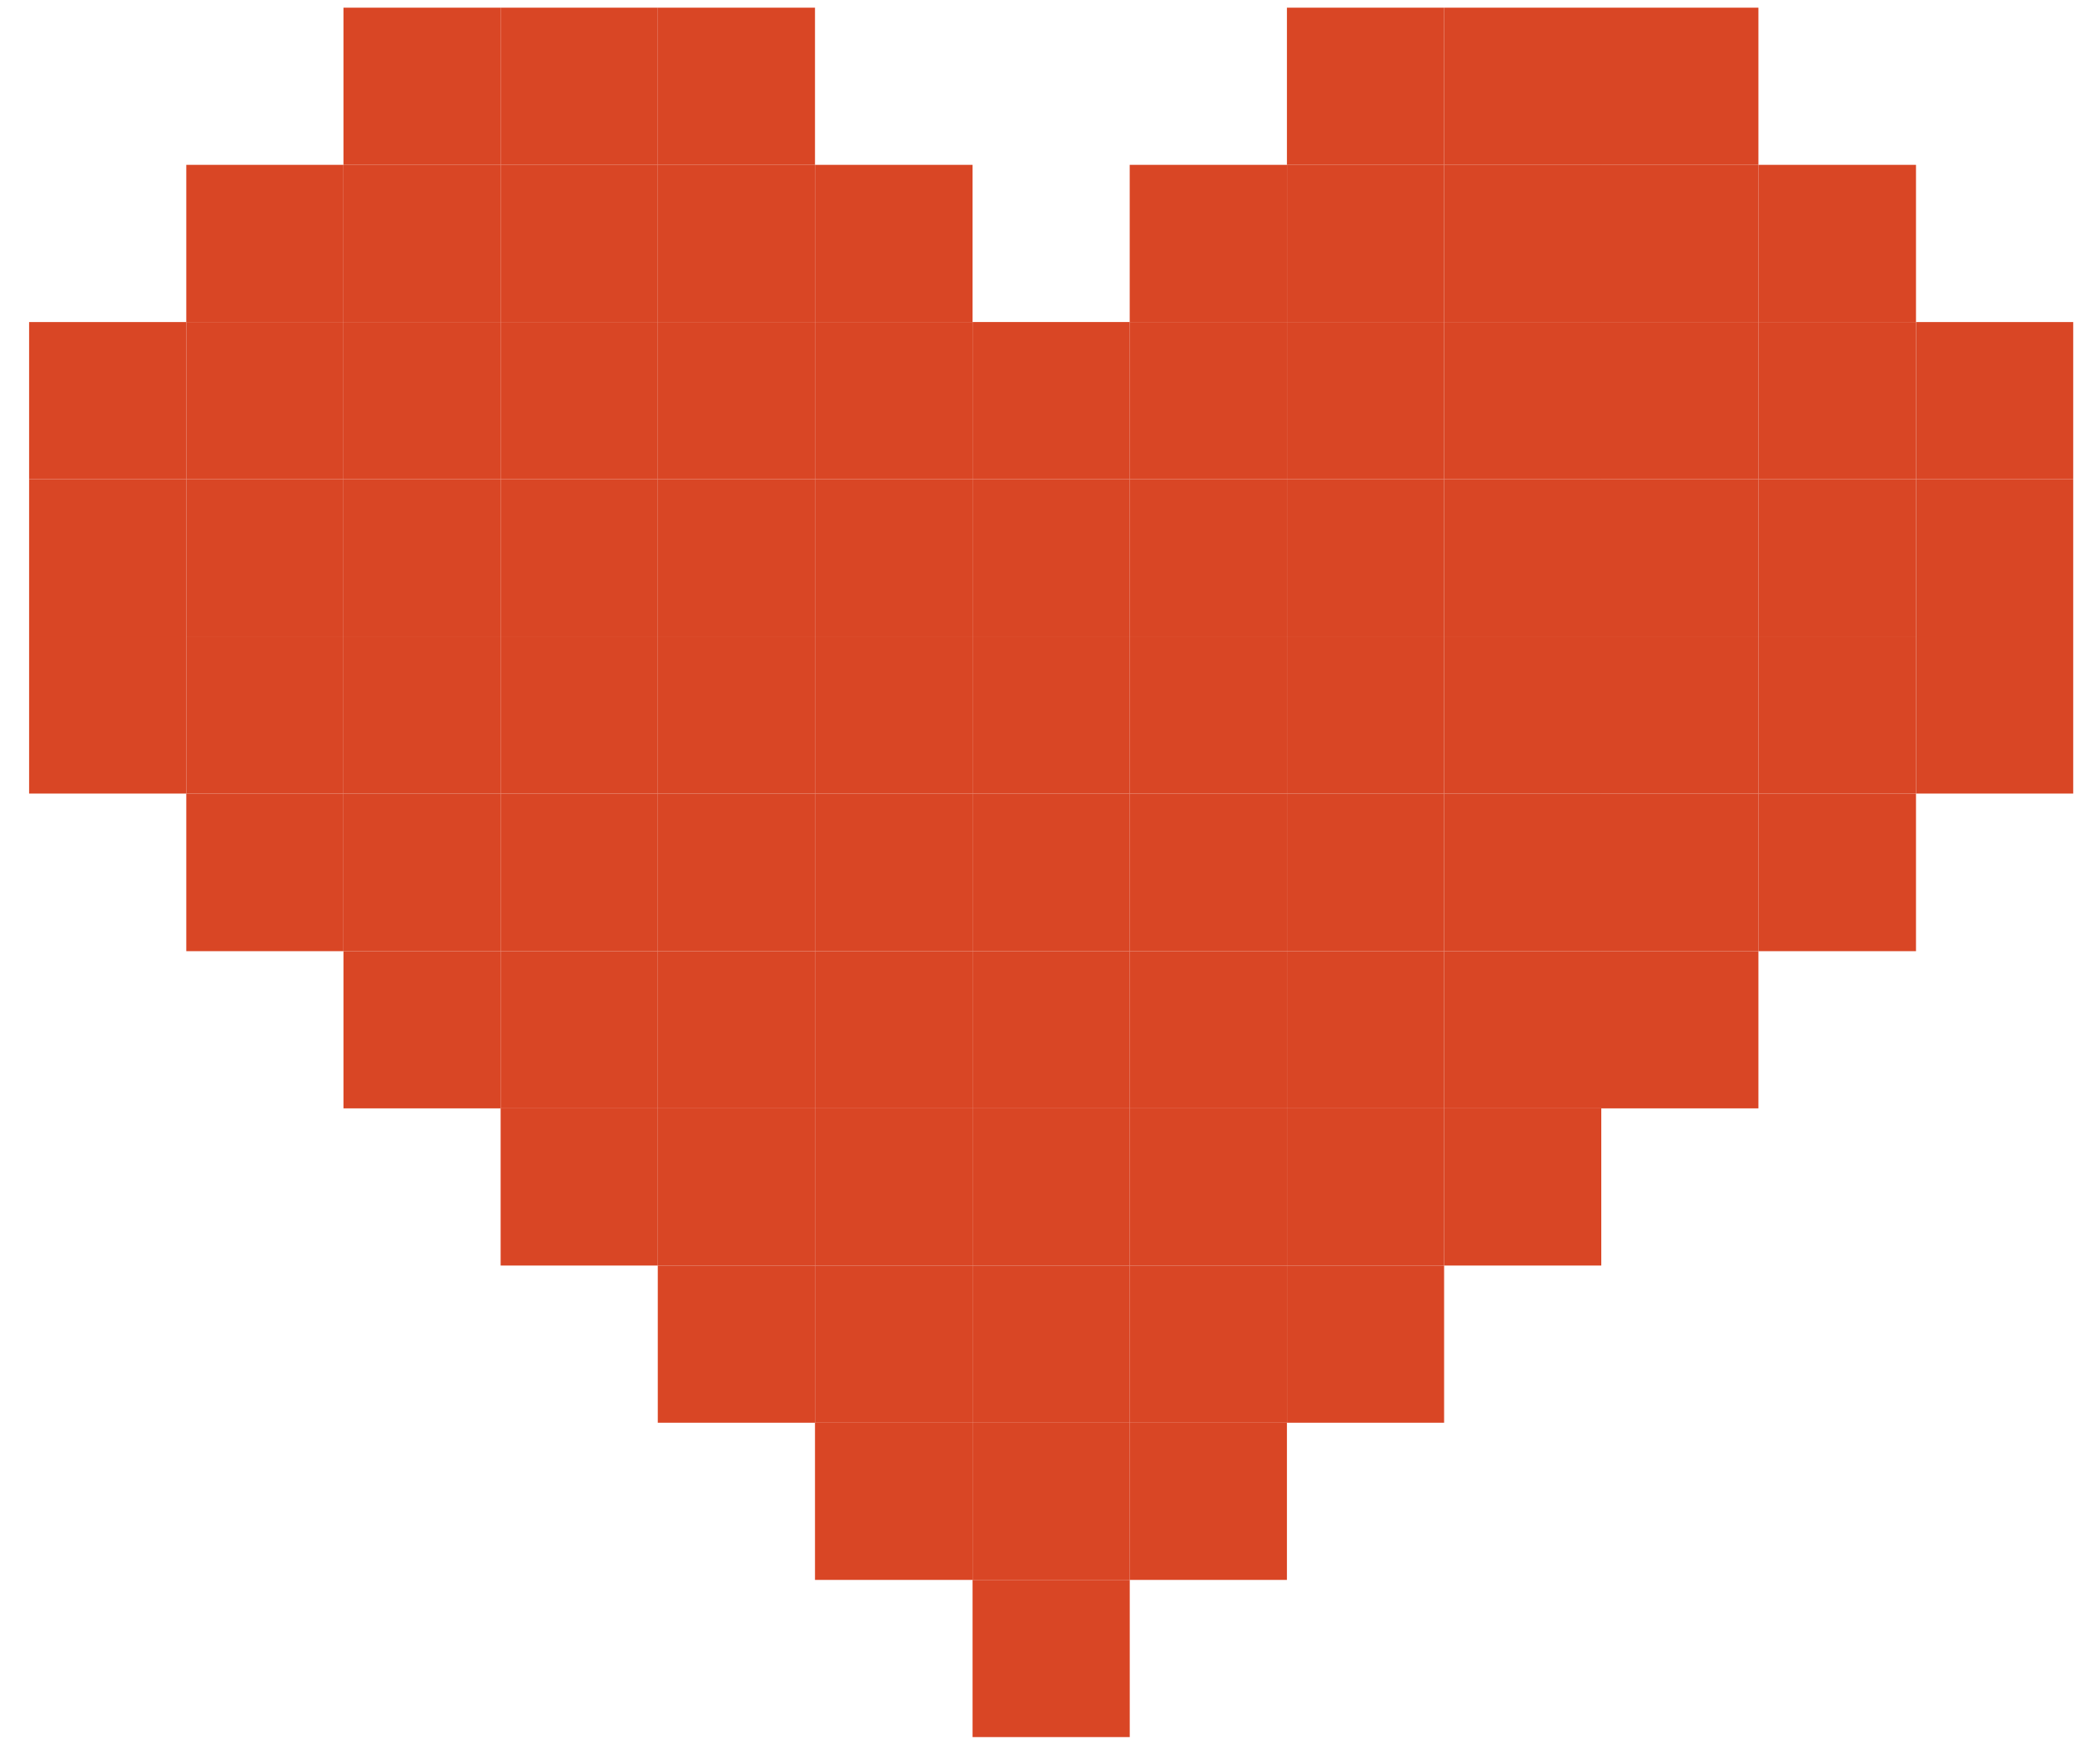 <svg width="52" height="44" viewBox="0 0 52 44" fill="none" xmlns="http://www.w3.org/2000/svg">
<g clip-path="url(#clip0_414_4539)">
<path d="M43.855 8.031H39.935V11.951H43.855V8.031Z" fill="#D94625"/>
<path d="M43.855 4.111H39.935V8.031H43.855V4.111Z" fill="#D94625"/>
<path d="M43.855 15.871H39.935V19.791H43.855V15.871Z" fill="#D94625"/>
<path d="M43.855 19.791H39.935V23.721H43.855V19.791Z" fill="#D94625"/>
<path d="M47.785 8.031H43.855V11.951H47.785V8.031Z" fill="#D94625"/>
<path d="M43.855 11.951H39.935V15.871H43.855V11.951Z" fill="#D94625"/>
<path d="M47.785 15.871H43.855V19.791H47.785V15.871Z" fill="#D94625"/>
<path d="M47.785 11.951H43.855V15.871H47.785V11.951Z" fill="#D94625"/>
<path d="M39.936 23.721H36.016V27.641H39.936V23.721Z" fill="#D94625"/>
<path d="M36.016 27.641H32.096V31.561H36.016V27.641Z" fill="#D94625"/>
<path d="M36.016 23.721H32.096V27.641H36.016V23.721Z" fill="#D94625"/>
<path d="M39.936 19.791H36.016V23.721H39.936V19.791Z" fill="#D94625"/>
<path d="M39.936 11.951H36.016V15.871H39.936V11.951Z" fill="#D94625"/>
<path d="M39.936 15.871H36.016V19.791H39.936V15.871Z" fill="#D94625"/>
<path d="M39.936 8.031H36.016V11.951H39.936V8.031Z" fill="#D94625"/>
<path d="M39.936 4.111H36.016V8.031H39.936V4.111Z" fill="#D94625"/>
<path d="M36.016 19.791H32.096V23.721H36.016V19.791Z" fill="#D94625"/>
<path d="M36.016 15.871H32.096V19.791H36.016V15.871Z" fill="#D94625"/>
<path d="M36.016 4.111H32.096V8.031H36.016V4.111Z" fill="#D94625"/>
<path d="M36.016 8.031H32.096V11.951H36.016V8.031Z" fill="#D94625"/>
<path d="M36.016 11.951H32.096V15.871H36.016V11.951Z" fill="#D94625"/>
<path d="M24.256 15.871H20.326V19.791H24.256V15.871Z" fill="#D94625"/>
<path d="M24.256 23.721H20.326V27.641H24.256V23.721Z" fill="#D94625"/>
<path d="M24.256 11.951H20.326V15.871H24.256V11.951Z" fill="#D94625"/>
<path d="M28.176 15.871H24.256V19.791H28.176V15.871Z" fill="#D94625"/>
<path d="M28.176 11.951H24.256V15.871H28.176V11.951Z" fill="#D94625"/>
<path d="M32.096 8.031H28.175V11.951H32.096V8.031Z" fill="#D94625"/>
<path d="M32.096 11.951H28.175V15.871H32.096V11.951Z" fill="#D94625"/>
<path d="M32.096 15.871H28.175V19.791H32.096V15.871Z" fill="#D94625"/>
<path d="M20.326 19.791H16.405V23.721H20.326V19.791Z" fill="#D94625"/>
<path d="M20.326 15.871H16.405V19.791H20.326V15.871Z" fill="#D94625"/>
<path d="M24.256 19.791H20.326V23.721H24.256V19.791Z" fill="#D94625"/>
<path d="M28.176 19.791H24.256V23.721H28.176V19.791Z" fill="#D94625"/>
<path d="M32.096 19.791H28.175V23.721H32.096V19.791Z" fill="#D94625"/>
<path d="M32.096 23.721H28.175V27.641H32.096V23.721Z" fill="#D94625"/>
<path d="M28.176 23.721H24.256V27.641H28.176V23.721Z" fill="#D94625"/>
<path d="M28.176 27.641H24.256V31.561H28.176V27.641Z" fill="#D94625"/>
<path d="M32.096 27.641H28.175V31.561H32.096V27.641Z" fill="#D94625"/>
<path d="M32.096 31.561H28.175V35.481H32.096V31.561Z" fill="#D94625"/>
<path d="M28.176 35.481H24.256V39.401H28.176V35.481Z" fill="#D94625"/>
<path d="M28.176 31.561H24.256V35.481H28.176V31.561Z" fill="#D94625"/>
<path d="M24.256 31.561H20.326V35.481H24.256V31.561Z" fill="#D94625"/>
<path d="M24.256 27.641H20.326V31.561H24.256V27.641Z" fill="#D94625"/>
<path d="M20.326 27.641H16.405V31.561H20.326V27.641Z" fill="#D94625"/>
<path d="M20.326 23.721H16.405V27.641H20.326V23.721Z" fill="#D94625"/>
<path d="M16.406 23.721H12.486V27.641H16.406V23.721Z" fill="#D94625"/>
<path d="M12.486 19.791H8.566V23.721H12.486V19.791Z" fill="#D94625"/>
<path d="M12.486 11.951H8.566V15.871H12.486V11.951Z" fill="#D94625"/>
<path d="M16.406 15.871H12.486V19.791H16.406V15.871Z" fill="#D94625"/>
<path d="M16.406 19.791H12.486V23.721H16.406V19.791Z" fill="#D94625"/>
<path d="M20.326 4.111H16.405V8.031H20.326V4.111Z" fill="#D94625"/>
<path d="M12.486 4.111H8.566V8.031H12.486V4.111Z" fill="#D94625"/>
<path d="M16.406 4.111H12.486V8.031H16.406V4.111Z" fill="#D94625"/>
<path d="M24.256 8.031H20.326V11.951H24.256V8.031Z" fill="#D94625"/>
<path d="M20.326 8.031H16.405V11.951H20.326V8.031Z" fill="#D94625"/>
<path d="M16.406 8.031H12.486V11.951H16.406V8.031Z" fill="#D94625"/>
<path d="M12.486 8.031H8.566V11.951H12.486V8.031Z" fill="#D94625"/>
<path d="M8.566 8.031H4.646V11.951H8.566V8.031Z" fill="#D94625"/>
<path d="M8.566 11.951H4.646V15.871H8.566V11.951Z" fill="#D94625"/>
<path d="M8.566 15.871H4.646V19.791H8.566V15.871Z" fill="#D94625"/>
<path d="M12.486 15.871H8.566V19.791H12.486V15.871Z" fill="#D94625"/>
<path d="M51.706 15.871H47.786V19.791H51.706V15.871Z" fill="#D94625"/>
<path d="M51.706 11.951H47.786V15.871H51.706V11.951Z" fill="#D94625"/>
<path d="M51.706 8.031H47.786V11.951H51.706V8.031Z" fill="#D94625"/>
<path d="M47.785 19.791H43.855V23.721H47.785V19.791Z" fill="#D94625"/>
<path d="M47.785 4.111H43.855V8.031H47.785V4.111Z" fill="#D94625"/>
<path d="M43.855 23.721H39.935V27.641H43.855V23.721Z" fill="#D94625"/>
<path d="M43.855 0.191H39.935V4.111H43.855V0.191Z" fill="#D94625"/>
<path d="M39.936 27.641H36.016V31.561H39.936V27.641Z" fill="#D94625"/>
<path d="M39.936 0.191H36.016V4.111H39.936V0.191Z" fill="#D94625"/>
<path d="M36.016 31.561H32.096V35.481H36.016V31.561Z" fill="#D94625"/>
<path d="M36.016 0.191H32.096V4.111H36.016V0.191Z" fill="#D94625"/>
<path d="M32.096 35.481H28.175V39.401H32.096V35.481Z" fill="#D94625"/>
<path d="M32.096 4.111H28.175V8.031H32.096V4.111Z" fill="#D94625"/>
<path d="M28.176 39.401H24.256V43.321H28.176V39.401Z" fill="#D94625"/>
<path d="M28.176 8.031H24.256V11.951H28.176V8.031Z" fill="#D94625"/>
<path d="M24.256 35.481H20.326V39.401H24.256V35.481Z" fill="#D94625"/>
<path d="M24.256 4.111H20.326V8.031H24.256V4.111Z" fill="#D94625"/>
<path d="M20.326 31.561H16.405V35.481H20.326V31.561Z" fill="#D94625"/>
<path d="M20.326 11.951H16.405V15.871H20.326V11.951Z" fill="#D94625"/>
<path d="M20.326 0.191H16.405V4.111H20.326V0.191Z" fill="#D94625"/>
<path d="M16.406 27.641H12.486V31.561H16.406V27.641Z" fill="#D94625"/>
<path d="M16.406 11.951H12.486V15.871H16.406V11.951Z" fill="#D94625"/>
<path d="M16.406 0.191H12.486V4.111H16.406V0.191Z" fill="#D94625"/>
<path d="M12.486 23.721H8.566V27.641H12.486V23.721Z" fill="#D94625"/>
<path d="M12.486 0.191H8.566V4.111H12.486V0.191Z" fill="#D94625"/>
<path d="M8.566 19.791H4.646V23.721H8.566V19.791Z" fill="#D94625"/>
<path d="M8.566 4.111H4.646V8.031H8.566V4.111Z" fill="#D94625"/>
<path d="M4.646 15.871H0.726V19.791H4.646V15.871Z" fill="#D94625"/>
<path d="M4.646 11.951H0.726V15.871H4.646V11.951Z" fill="#D94625"/>
<path d="M4.646 8.031H0.726V11.951H4.646V8.031Z" fill="#D94625"/>
</g>
<defs>
<clipPath id="clip0_414_4539">
<rect width="50.98" height="43.13" fill="white" transform="translate(0.726 0.191)"/>
</clipPath>
</defs>
</svg>

